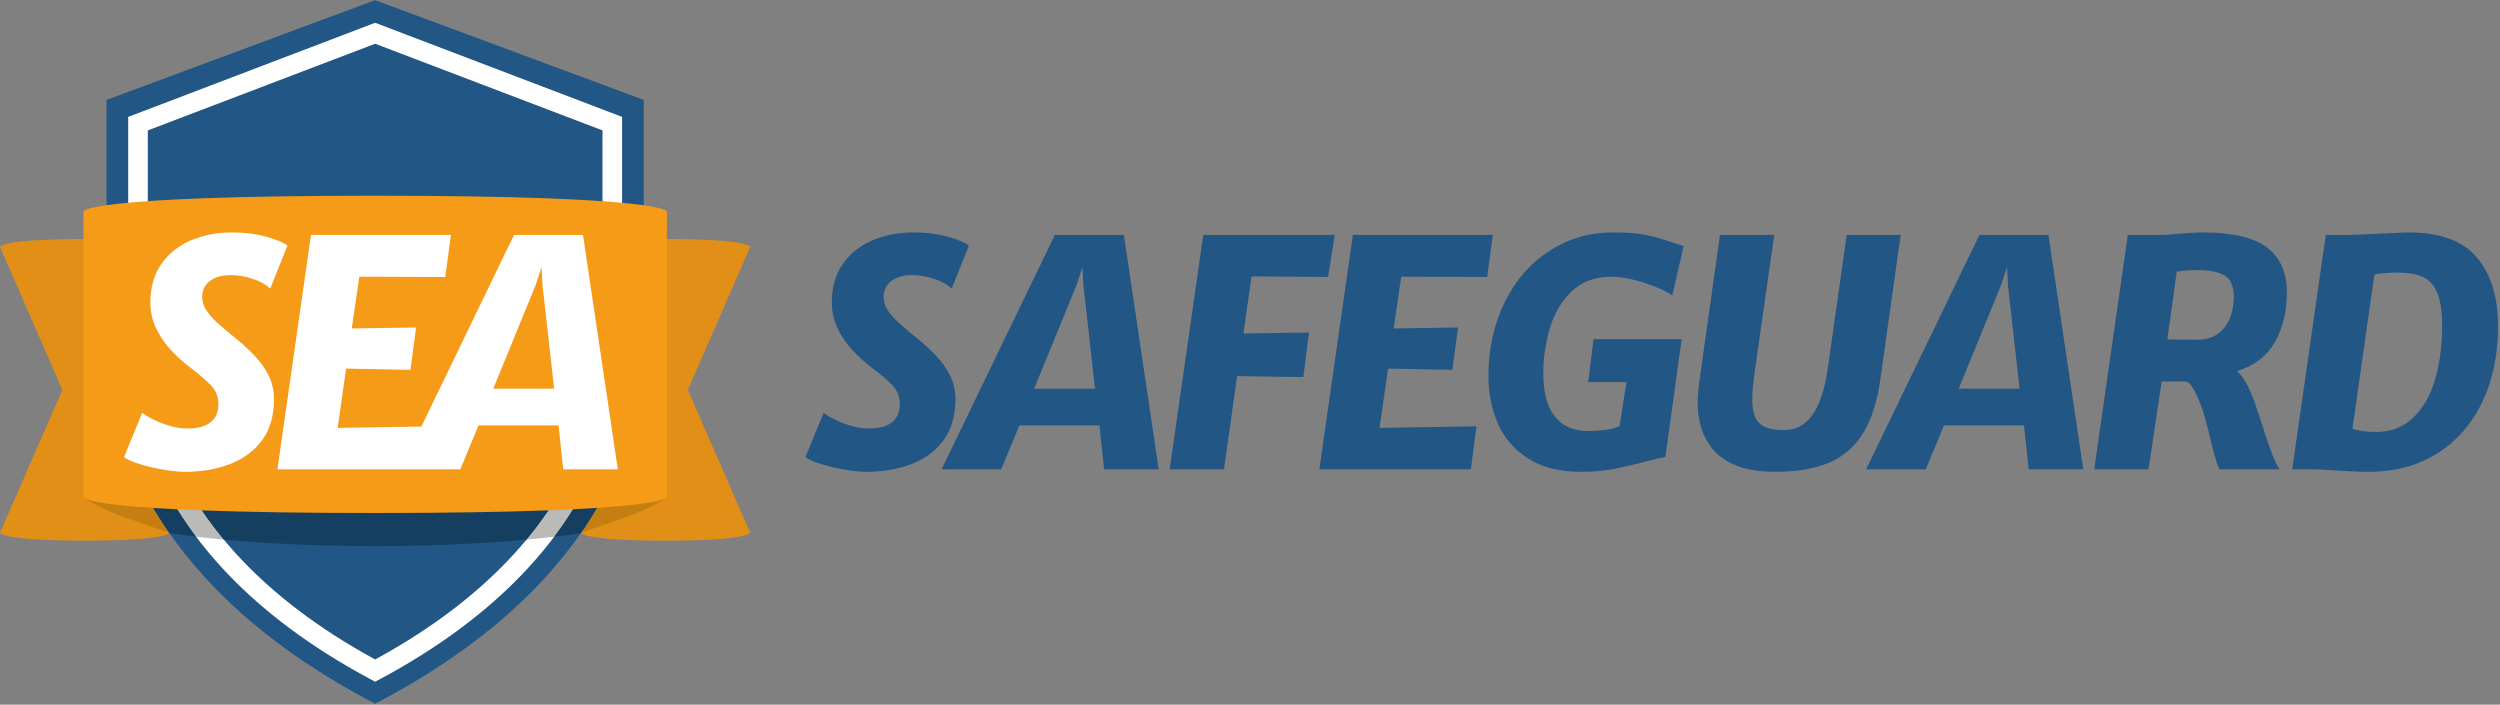 <?xml version="1.0" encoding="UTF-8" standalone="no"?>
<svg
   xmlns:dc="http://purl.org/dc/elements/1.1/"
   xmlns:cc="http://creativecommons.org/ns#"
   xmlns:rdf="http://www.w3.org/1999/02/22-rdf-syntax-ns#"
   xmlns:svg="http://www.w3.org/2000/svg"
   xmlns="http://www.w3.org/2000/svg"
   xmlns:sodipodi="http://sodipodi.sourceforge.net/DTD/sodipodi-0.dtd"
   xmlns:inkscape="http://www.inkscape.org/namespaces/inkscape"
   version="1.1"
   id="svg2"
   xml:space="preserve"
   width="509.76"
   height="143.68"
   viewBox="0 0 509.76 143.68"
   sodipodi:docname="Logo SEA Safeguard Landscape.eps"><rect x="0" y="0" width="509.76" height="143.68" fill="#808080" stroke="none"/><defs
     id="defs6"><clipPath
       clipPathUnits="userSpaceOnUse"
       id="clipPath20"><path
         d="M 3821.1,1077.6 H 0 V 0.43 h 3821.1 z"
         clip-rule="evenodd"
         id="path18" /></clipPath></defs><sodipodi:namedview
     pagecolor="#ffffff"
     bordercolor="#666666"
     borderopacity="1"
     objecttolerance="10"
     gridtolerance="10"
     guidetolerance="10"
     inkscape:pageopacity="0"
     inkscape:pageshadow="2"
     inkscape:window-width="640"
     inkscape:window-height="480"
     id="namedview4" /><g
     id="g10"
     inkscape:groupmode="layer"
     inkscape:label="ink_ext_XXXXXX"
     transform="matrix(1.333,0,0,-1.333,0,143.68)"><g
       id="g12"
       transform="scale(0.1)"><g
         id="g14"><g
           id="g16"
           clip-path="url(#clipPath20)"><path
             d="m 258.91,700.219 c 0,0 -1.461,12 -130.25,12 -126.14,0 -128.66,-12 -128.66,-12 L 95.488,481.43 0,262.879 c 0,0 2.539,-12 128.66,-12 129.18,0 130.25,12 130.25,12 v 437.34"
             style="fill:#e28f17;fill-opacity:1;fill-rule:evenodd;stroke:none"
             id="path22" /><path
             d="m 888.691,700.219 c 0,0 1.457,12 130.249,12 126.14,0 128.66,-12 128.66,-12 L 1052.11,481.43 1147.6,262.879 c 0,0 -2.54,-12 -128.66,-12 -129.178,0 -130.249,12 -130.249,12 v 437.34"
             style="fill:#e28f17;fill-opacity:1;fill-rule:evenodd;stroke:none"
             id="path24" /><path
             d="m 129.031,315.77 c 0,0 16.297,-10.911 44.68,-22.61 21.687,-8.941 85.199,-30.238 85.199,-30.238 v 51.726 l -129.879,1.122"
             style="fill:#c57e12;fill-opacity:1;fill-rule:evenodd;stroke:none"
             id="path26" /><path
             d="m 1018.57,315.77 c 0,0 -16.31,-10.911 -44.679,-22.61 -21.692,-8.941 -85.2,-30.238 -85.2,-30.238 v 51.726 l 129.879,1.122"
             style="fill:#c57e12;fill-opacity:1;fill-rule:evenodd;stroke:none"
             id="path28" /><path
             d="M 573.852,1077.6 984.781,924.988 V 553.512 C 984.309,510.891 990.859,218.621 573.852,1.469 156.84,218.621 163.391,510.891 162.91,553.512 V 924.988 L 573.852,1077.6"
             style="fill:#215685;fill-opacity:1;fill-rule:evenodd;stroke:none"
             id="path30" /><path
             d="M 951.602,899.059 573.852,1043.04 196.09,899.059 v -346.95 c 0.43,-39.64 -6.512,-311.679 370.691,-513.257 l 7.071,-3.773 7.07,3.773 C 958.109,240.43 951.172,512.469 951.602,552.031 v 0.078 c 0,0.082 0,346.95 0,346.95 z M 573.852,1010.94 921.609,878.398 V 552.27 C 921.211,514.559 925.488,260.43 573.852,69.121 222.059,260.5 226.488,514.762 226.09,552.32 c 0,-0.05 0,326.078 0,326.078 l 347.762,132.542"
             style="fill:#ffffff;fill-opacity:1;fill-rule:evenodd;stroke:none"
             id="path32" /><path
             d="m 265.219,374.922 c 17.101,-38.172 41.679,-79.844 77.07,-122.473 -14.617,1.352 -28.738,2.821 -42.309,4.403 -29.679,39.457 -50.859,77.82 -66,113.207 9.95,1.691 20.379,3.32 31.239,4.863 z m 617.242,-0.024 c 10.867,-1.539 21.301,-3.16 31.25,-4.859 -15.133,-35.379 -36.313,-73.73 -65.981,-113.168 -13.582,-1.59 -27.699,-3.062 -42.32,-4.41 35.391,42.617 59.981,84.301 77.051,122.437"
             style="fill:#babab9;fill-opacity:1;fill-rule:evenodd;stroke:none"
             id="path34" /><path
             d="m 265.219,374.922 c 82.402,11.687 190.41,18.769 308.582,18.769 118.211,0 226.25,-7.089 308.66,-18.793 -17.09,-38.16 -41.672,-79.82 -77.051,-122.437 -68.32,-6.301 -147.379,-9.91 -231.609,-9.91 -84.199,0 -163.231,3.597 -231.512,9.898 -35.391,42.621 -59.969,84.301 -77.07,122.473"
             style="fill:#153f61;fill-opacity:1;fill-rule:evenodd;stroke:none"
             id="path36" /><path
             d="m 233.98,370.059 c 15.122,-35.379 36.309,-73.739 66,-113.207 -14.14,1.66 -27.679,3.429 -40.57,5.32 -24.769,35.558 -43.16,69.957 -56.82,101.949 9.832,2.059 20.308,4.051 31.39,5.938"
             style="fill:#153f61;fill-opacity:1;fill-rule:evenodd;stroke:none"
             id="path38" /><path
             d="m 913.711,370.039 c 11.078,-1.891 21.559,-3.867 31.391,-5.937 -13.661,-31.981 -32.051,-66.364 -56.801,-101.911 -12.891,-1.89 -26.442,-3.671 -40.571,-5.32 29.668,39.449 50.848,77.801 65.981,113.168"
             style="fill:#153f61;fill-opacity:1;fill-rule:evenodd;stroke:none"
             id="path40" /><path
             d="m 1020.06,754.488 c 0,0 -1.96,24 -447.208,24 -445.262,0 -445.223,-24 -445.223,-24 V 317.16 c 0,0 -0.391,-24 445.223,-24 445.098,0 447.208,24 447.208,24 v 437.328"
             style="fill:#f59b18;fill-opacity:1;fill-rule:evenodd;stroke:none"
             id="path42" /><path
             d="m 282.309,356.148 c -6.559,0 -14.399,0.641 -23.508,1.922 -9.121,1.282 -18.321,3 -27.602,5.16 -9.277,2.161 -17.668,4.598 -25.187,7.321 -7.524,2.719 -12.961,5.437 -16.321,8.16 l 27.829,67.66 c 5.281,-4 11.839,-7.84 19.679,-11.519 7.84,-3.68 16.082,-6.68 24.711,-9 8.641,-2.313 16.719,-3.473 24.238,-3.473 11.364,0 20.563,1.519 27.59,4.551 7.043,3.039 12.203,7.359 15.481,12.961 3.281,5.597 4.922,12.238 4.922,19.918 0,10.882 -3.68,20.269 -11.039,28.191 -7.364,7.922 -18.391,17.398 -33.114,28.441 -11.519,8.789 -21.797,18.309 -30.828,28.547 -9.039,10.242 -16.16,21.192 -21.359,32.871 -5.199,11.68 -7.801,24.161 -7.801,37.43 0,22.883 5.48,42.27 16.441,58.191 10.957,15.918 25.868,28.032 44.75,36.348 18.868,8.32 40.231,12.481 64.059,12.481 18.559,0 35.559,-2.079 50.988,-6.239 15.442,-4.16 26.602,-8.8 33.481,-13.922 L 413.32,636.41 c -5.441,5.602 -14,10.442 -25.672,14.52 -11.679,4.07 -23.277,6.109 -34.789,6.109 -9.597,0 -17.64,-1.48 -24.121,-4.43 -6.476,-2.961 -11.359,-6.918 -14.636,-11.879 -3.282,-4.96 -4.922,-10.558 -4.922,-16.8 0,-7.2 2.039,-13.961 6.121,-20.27 4.078,-6.32 9.48,-12.558 16.199,-18.719 6.719,-6.16 14.16,-12.519 22.309,-19.082 12.961,-10.23 24.363,-20.429 34.203,-30.589 9.84,-10.161 17.468,-20.75 22.91,-31.79 5.437,-11.039 8.156,-23.039 8.156,-35.992 0,-25.437 -6,-46.347 -18,-62.75 -11.988,-16.398 -28.308,-28.59 -48.937,-36.59 -20.641,-8 -43.922,-12 -69.832,-12"
             style="fill:#ffffff;fill-opacity:1;fill-rule:nonzero;stroke:none"
             id="path44" /><path
             d="m 424.359,359.988 51.352,358.481 h 214.027 l -8.636,-64.297 -131.493,0.469 -11.519,-79.18 98.379,1.437 -8.629,-64.777 -98.379,1.918 -12.961,-90.699 128.07,2.07 141.629,293.059 h 105.582 l 53.27,-358.481 h -83.512 l -7.187,67.184 H 731.969 L 704.141,359.988 Z M 754.531,483.32 h 93.098 L 829.871,641.691 828.43,669.52 819.309,641.691 754.531,483.32"
             style="fill:#ffffff;fill-opacity:1;fill-rule:nonzero;stroke:none"
             id="path46" /><path
             d="m 1324.69,356.148 c -6.56,0 -14.4,0.641 -23.52,1.922 -9.12,1.282 -18.32,3 -27.59,5.16 -9.28,2.161 -17.68,4.598 -25.2,7.321 -7.52,2.719 -12.95,5.437 -16.31,8.16 l 27.83,67.66 c 5.28,-4 11.84,-7.84 19.68,-11.519 7.83,-3.68 16.07,-6.68 24.71,-9 8.64,-2.313 16.72,-3.473 24.23,-3.473 11.36,0 20.56,1.519 27.6,4.551 7.04,3.039 12.2,7.359 15.48,12.961 3.27,5.597 4.91,12.238 4.91,19.918 0,10.882 -3.67,20.269 -11.03,28.191 -7.36,7.922 -18.4,17.398 -33.12,28.441 -11.51,8.789 -21.79,18.309 -30.83,28.547 -9.04,10.242 -16.16,21.192 -21.35,32.871 -5.2,11.68 -7.8,24.161 -7.8,37.43 0,22.883 5.48,42.27 16.43,58.191 10.96,15.918 25.88,28.032 44.75,36.348 18.88,8.32 40.24,12.481 64.07,12.481 18.56,0 35.55,-2.079 50.99,-6.239 15.44,-4.16 26.59,-8.8 33.47,-13.922 L 1455.7,636.41 c -5.44,5.602 -14,10.442 -25.68,14.52 -11.67,4.07 -23.27,6.109 -34.79,6.109 -9.6,0 -17.64,-1.48 -24.11,-4.43 -6.48,-2.961 -11.36,-6.918 -14.64,-11.879 -3.28,-4.96 -4.92,-10.558 -4.92,-16.8 0,-7.2 2.04,-13.961 6.12,-20.27 4.08,-6.32 9.48,-12.558 16.2,-18.719 6.71,-6.16 14.15,-12.519 22.31,-19.082 12.96,-10.23 24.35,-20.429 34.19,-30.589 9.84,-10.161 17.48,-20.75 22.92,-31.79 5.44,-11.039 8.16,-23.039 8.16,-35.992 0,-25.437 -6,-46.347 -18,-62.75 -12,-16.398 -28.31,-28.59 -48.95,-36.59 -20.63,-8 -43.91,-12 -69.82,-12"
             style="fill:#215685;fill-opacity:1;fill-rule:nonzero;stroke:none"
             id="path48" /><path
             d="m 1440.34,359.988 173.24,358.481 h 105.58 l 53.27,-358.481 h -83.5 l -7.2,67.184 h -122.38 l -27.83,-67.184 z m 141.57,123.332 h 93.1 l -17.76,158.371 -1.44,27.829 -9.11,-27.829 -64.79,-158.371"
             style="fill:#215685;fill-opacity:1;fill-rule:nonzero;stroke:none"
             id="path50" /><path
             d="m 1789.22,359.988 51.35,358.481 h 201.08 l -10.08,-64.297 -117.09,0.949 -12.48,-87.34 100.3,1.438 -8.64,-68.141 -101.26,1.442 -20.15,-142.532 h -83.03"
             style="fill:#215685;fill-opacity:1;fill-rule:nonzero;stroke:none"
             id="path52" /><path
             d="m 2018.13,359.988 51.35,358.481 h 214.04 l -8.64,-64.297 -131.49,0.469 -11.52,-79.18 98.38,1.437 -8.64,-64.777 -98.38,1.918 -12.96,-90.699 148.29,2.39 -8.64,-65.742 h -231.79"
             style="fill:#215685;fill-opacity:1;fill-rule:nonzero;stroke:none"
             id="path54" /><path
             d="m 2418.37,356.148 c -33.28,0 -60.63,7.043 -82.06,21.122 -21.12,13.91 -36.32,31.91 -45.59,53.98 -9.28,22.078 -13.92,45.672 -13.92,70.789 0,42.551 8.48,80.781 25.43,114.691 16.8,33.442 39.63,59.391 68.51,77.872 28.87,18.468 60.9,27.707 96.1,27.707 11.03,0 20.55,-0.278 28.55,-0.84 8,-0.559 15.68,-1.598 23.04,-3.117 7.35,-1.524 15.47,-3.641 24.35,-6.364 8.88,-2.718 19.72,-6.316 32.51,-10.797 l -17.27,-75.339 c -4.96,3.839 -12.88,8 -23.76,12.476 -10.88,4.481 -22.63,8.32 -35.27,11.524 -12.64,3.199 -23.99,4.789 -34.07,4.789 -24.64,0 -44.79,-7.352 -60.47,-22.071 -15.52,-14.879 -26.67,-33.55 -33.47,-56.031 -6.8,-22.469 -10.2,-45.867 -10.2,-70.18 0,-19.199 2.6,-35.32 7.8,-48.347 5.2,-13.043 12.96,-22.883 23.27,-29.524 10.32,-6.629 23.16,-9.949 38.52,-9.949 7.51,0 15.87,0.563 25.07,1.68 9.2,1.121 16.52,3.121 21.95,5.992 l 10.56,67.187 h -58.54 l 8.15,65.75 h 134.85 l -24.95,-180.437 c -3.52,-0.481 -7.44,-1.199 -11.76,-2.16 -4.32,-0.961 -9.04,-2.16 -14.15,-3.602 -17.92,-4.801 -34.84,-8.801 -50.75,-12 -15.92,-3.199 -33.4,-4.801 -52.43,-4.801"
             style="fill:#215685;fill-opacity:1;fill-rule:nonzero;stroke:none"
             id="path56" /><path
             d="m 2715.42,356.148 c -39.51,0 -69.06,9.204 -88.66,27.59 -19.59,18.403 -29.55,44.231 -29.87,77.512 0,5.602 0.28,11.629 0.84,18.109 0.56,6.481 1.4,13.403 2.52,20.762 l 30.71,218.348 h 83.02 l -29.75,-208.27 c -0.64,-6.238 -1.44,-12.918 -2.4,-20.039 -0.96,-7.121 -1.44,-15 -1.44,-23.629 0,-17.281 3.68,-29.359 11.04,-36.242 7.36,-6.867 19.67,-10.309 36.95,-10.309 13.6,0 24.87,4 33.83,11.989 8.96,8 16.04,18.722 21.24,32.16 5.2,13.43 9.08,28.312 11.64,44.633 l 29.75,209.707 h 82.54 l -30.71,-218.348 c -2.4,-17.441 -5.76,-33.109 -10.08,-47.031 -4.32,-13.918 -9.6,-26.078 -15.84,-36.469 -12.63,-21.121 -29.95,-36.48 -51.95,-46.07 -21.99,-9.602 -49.78,-14.403 -83.38,-14.403"
             style="fill:#215685;fill-opacity:1;fill-rule:nonzero;stroke:none"
             id="path58" /><path
             d="m 2854.59,359.988 173.25,358.481 h 105.57 l 53.27,-358.481 h -83.5 l -7.2,67.184 h -122.37 l -27.84,-67.184 z m 141.57,123.332 h 93.1 l -17.75,158.371 -1.44,27.829 -9.12,-27.829 -64.79,-158.371"
             style="fill:#215685;fill-opacity:1;fill-rule:nonzero;stroke:none"
             id="path60" /><path
             d="m 3203.48,359.988 51.35,358.481 h 47.03 c 5.43,0 12.23,0.32 20.39,0.961 8.16,0.64 16.48,1.281 24.96,1.922 8.47,0.636 15.91,0.957 22.31,0.957 45.43,0 78.22,-7.719 98.38,-23.149 20.15,-15.441 30.23,-38.441 30.23,-68.988 0,-28.953 -6.16,-54.192 -18.47,-75.703 -12.32,-21.52 -31.6,-36.278 -57.83,-44.27 4.32,-3.84 8.36,-8.84 12.12,-15 3.76,-6.16 7.32,-13.398 10.67,-21.719 3.36,-8.308 6.64,-17.511 9.84,-27.589 4.8,-14.879 9.04,-27.871 12.72,-38.993 3.68,-11.117 7.08,-20.519 10.2,-28.187 3.12,-7.68 6.36,-13.922 9.72,-18.723 h -91.66 c -1.6,2.242 -3.4,6.602 -5.4,13.082 -2,6.469 -4,13.668 -6,21.59 -2,7.918 -3.8,15.281 -5.4,22.078 -1.6,6.801 -2.88,11.711 -3.84,14.75 -1.6,6.563 -3.64,13.481 -6.12,20.762 -2.48,7.281 -5.2,14.121 -8.16,20.512 -2.96,6.398 -5.92,11.597 -8.88,15.597 -2.95,4 -5.79,6 -8.51,6 h -36.48 L 3286.5,359.988 Z m 157.4,198.203 c 13.12,0 23.8,3.079 32.04,9.231 8.23,6.156 14.31,14.199 18.23,24.117 3.92,9.922 5.88,20.551 5.88,31.91 0,16.321 -4.68,27.281 -14.04,32.871 -9.35,5.602 -23.07,8.399 -41.15,8.399 -3.68,0 -7.56,-0.078 -11.64,-0.239 -4.07,-0.16 -7.91,-0.441 -11.51,-0.839 -3.6,-0.403 -6.6,-0.84 -9,-1.321 l -14.4,-103.648 c 4.16,-0.16 10.04,-0.281 17.64,-0.363 7.6,-0.079 16.91,-0.118 27.95,-0.118"
             style="fill:#215685;fill-opacity:1;fill-rule:nonzero;stroke:none"
             id="path62" /><path
             d="m 3622.91,356.148 c -9.12,0 -19.56,0.321 -31.32,0.961 -11.76,0.641 -22.51,1.282 -32.27,1.922 -9.76,0.641 -16.24,0.957 -19.44,0.957 h -33.59 l 51.35,358.481 h 36.47 c 1.12,0 4.68,0.121 10.68,0.359 6,0.242 13.2,0.563 21.59,0.961 8.4,0.402 16.8,0.801 25.2,1.199 8.4,0.403 15.68,0.723 21.83,0.961 6.16,0.242 9.96,0.36 11.4,0.36 47.35,0 81.9,-12.637 103.66,-37.911 21.75,-25.277 32.63,-60.628 32.63,-106.058 0,-31.988 -4.44,-61.512 -13.31,-88.539 -8.88,-27.031 -21.88,-50.551 -39,-70.539 -17.11,-20 -37.91,-35.524 -62.38,-46.551 -24.48,-11.039 -52.31,-16.563 -83.5,-16.563 z m 11.51,60.954 c 22.4,0 41.27,7.199 56.63,21.589 15.2,14.399 26.43,33.829 33.71,58.309 7.28,24.469 10.92,52.07 10.92,82.781 0,20.957 -2.4,37.43 -7.2,49.43 -4.8,11.84 -12.03,20.078 -21.71,24.719 -9.68,4.629 -22.6,6.949 -38.75,6.949 -5.44,0 -11.64,-0.238 -18.6,-0.719 -6.96,-0.48 -12.76,-1.199 -17.4,-2.16 l -33.59,-236.102 c 4.8,-1.597 10.2,-2.796 16.2,-3.597 6,-0.801 12.59,-1.199 19.79,-1.199"
             style="fill:#215685;fill-opacity:1;fill-rule:nonzero;stroke:none"
             id="path64" /></g></g></g></g></svg>

